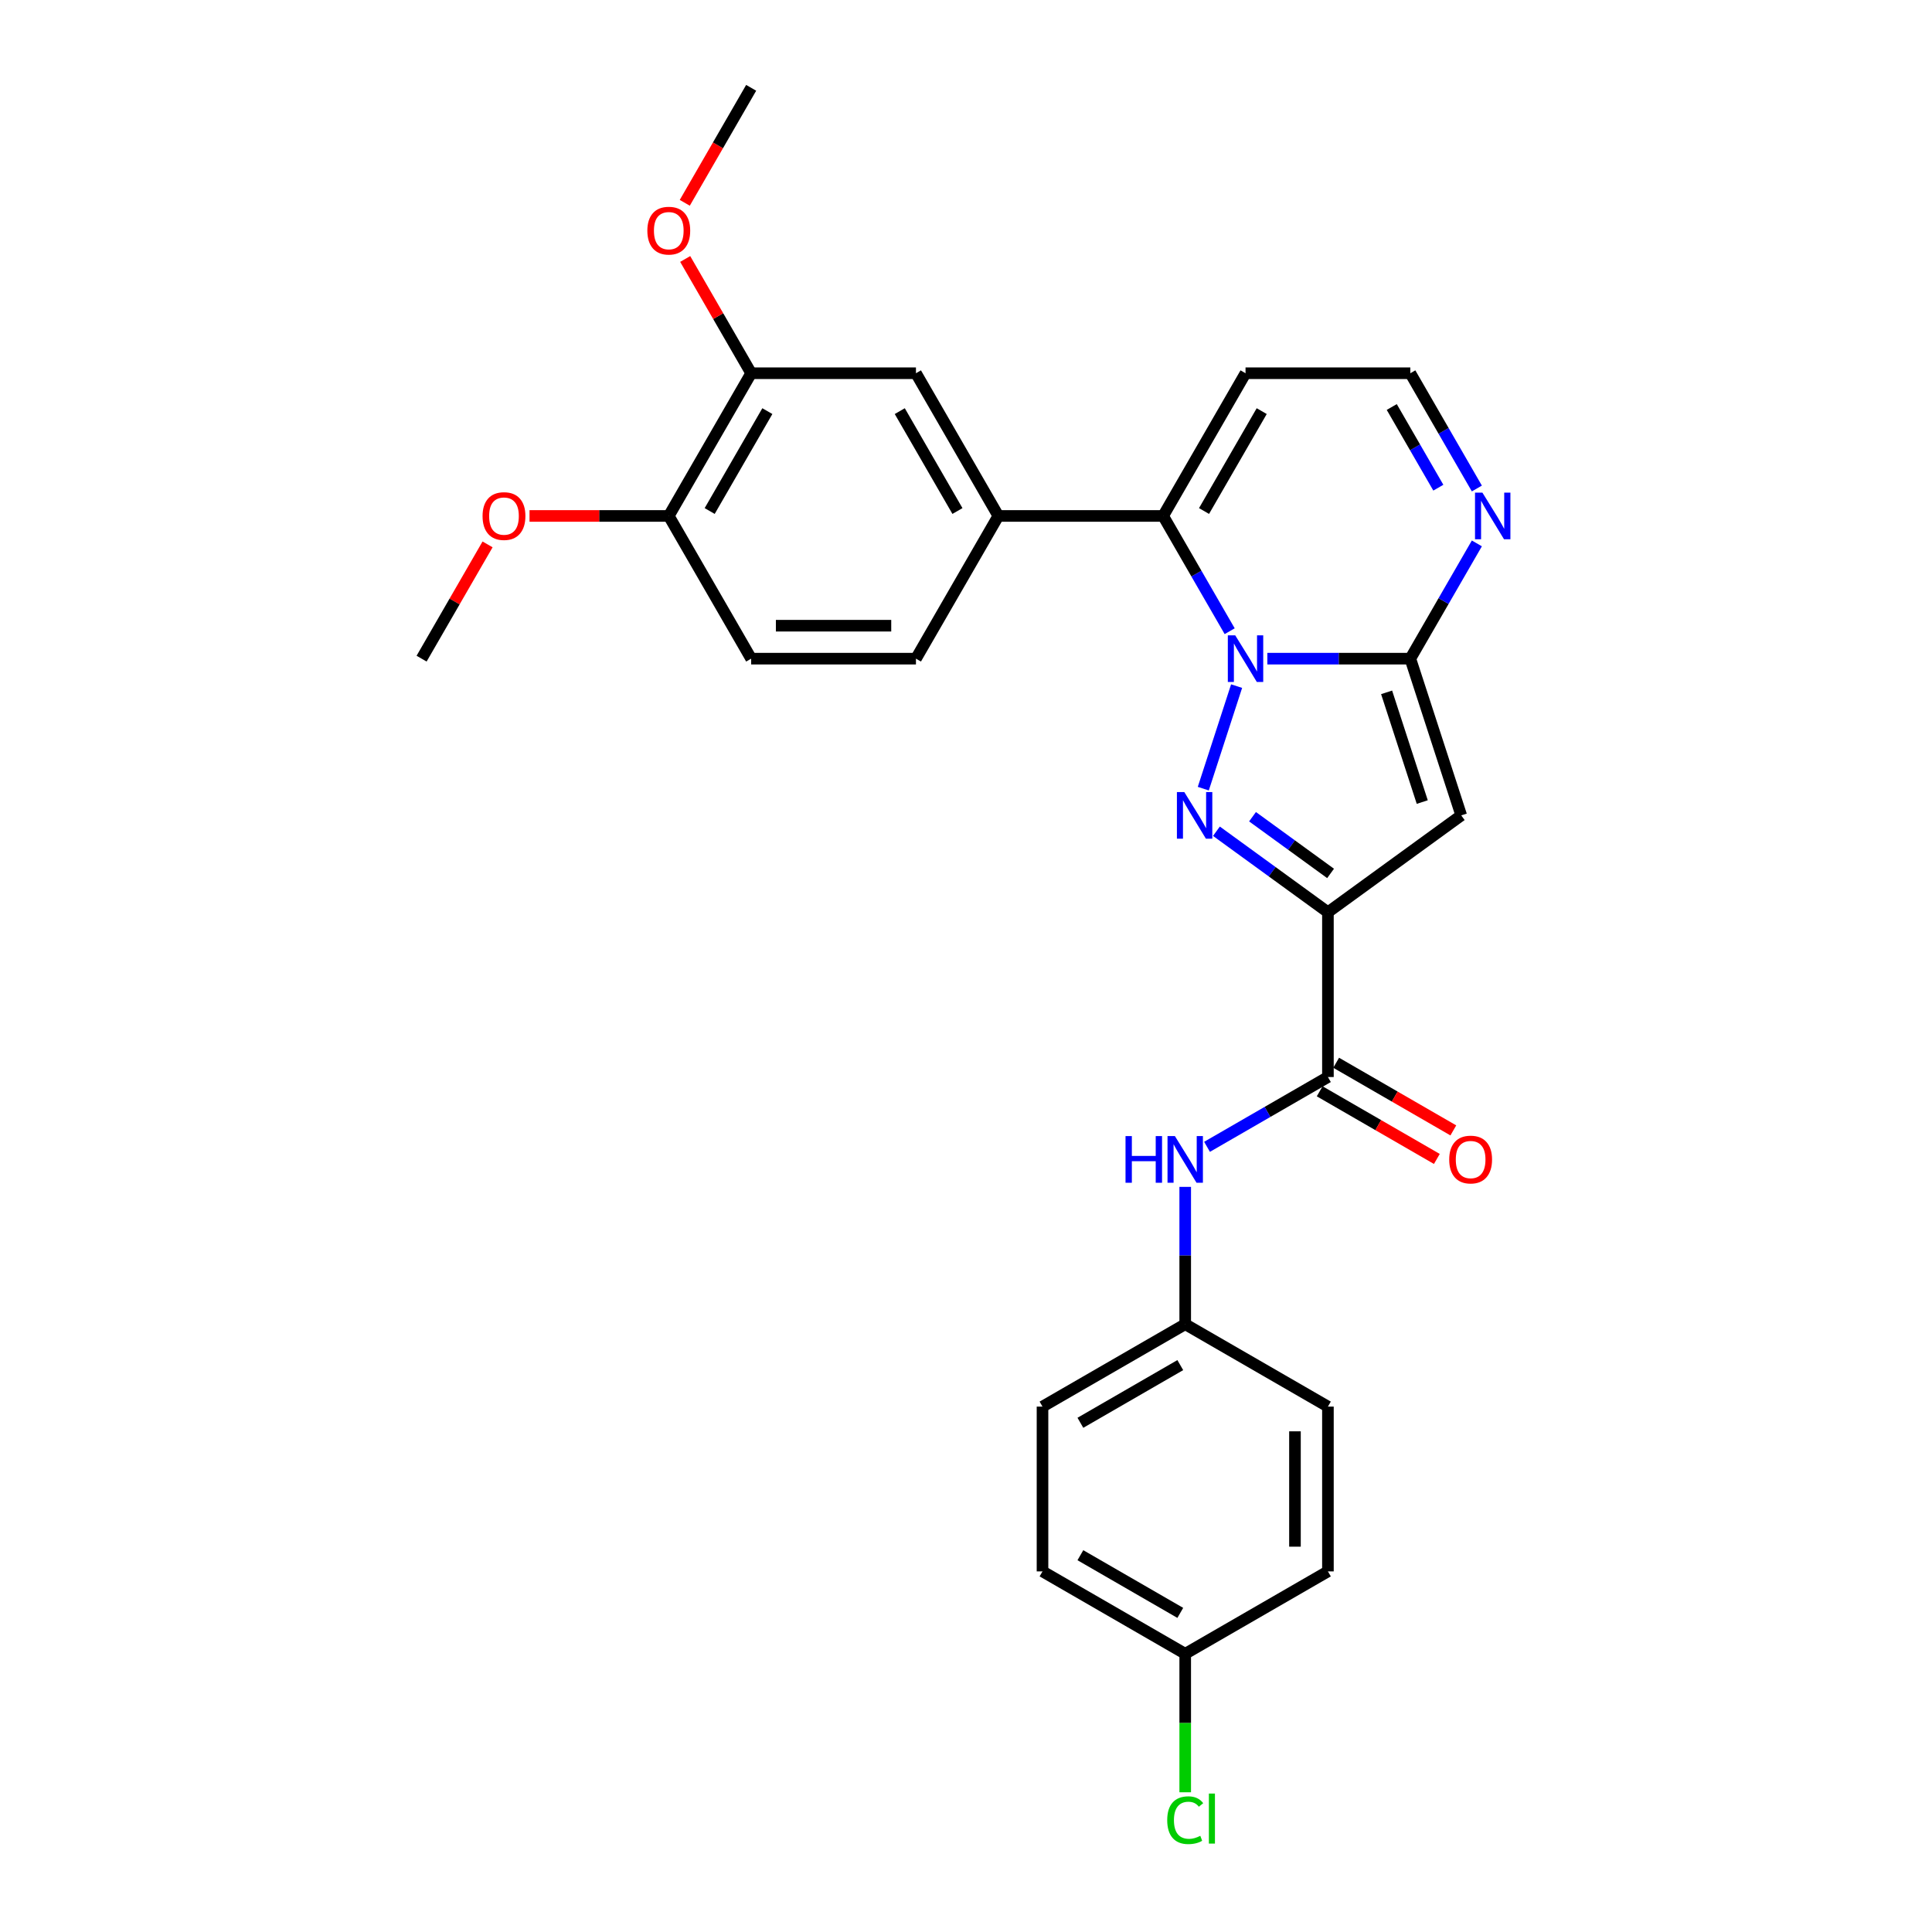 <?xml version='1.0' encoding='iso-8859-1'?>
<svg version='1.1' baseProfile='full'
              xmlns='http://www.w3.org/2000/svg'
                      xmlns:rdkit='http://www.rdkit.org/xml'
                      xmlns:xlink='http://www.w3.org/1999/xlink'
                  xml:space='preserve'
width='1000px' height='1000px' viewBox='0 0 1000 1000'>
<!-- END OF HEADER -->
<rect style='opacity:1.0;fill:#FFFFFF;stroke:none' width='1000' height='1000' x='0' y='0'> </rect>
<path class='bond-0' d='M 640.067,355.131 L 622.822,408.204' style='fill:none;fill-rule:evenodd;stroke:#0000FF;stroke-width:6px;stroke-linecap:butt;stroke-linejoin:miter;stroke-opacity:1' />
<path class='bond-2' d='M 655.977,340.921 L 692.977,340.921' style='fill:none;fill-rule:evenodd;stroke:#0000FF;stroke-width:6px;stroke-linecap:butt;stroke-linejoin:miter;stroke-opacity:1' />
<path class='bond-2' d='M 692.977,340.921 L 729.978,340.921' style='fill:none;fill-rule:evenodd;stroke:#000000;stroke-width:6px;stroke-linecap:butt;stroke-linejoin:miter;stroke-opacity:1' />
<path class='bond-4' d='M 636.48,326.711 L 619.258,296.883' style='fill:none;fill-rule:evenodd;stroke:#0000FF;stroke-width:6px;stroke-linecap:butt;stroke-linejoin:miter;stroke-opacity:1' />
<path class='bond-4' d='M 619.258,296.883 L 602.037,267.054' style='fill:none;fill-rule:evenodd;stroke:#000000;stroke-width:6px;stroke-linecap:butt;stroke-linejoin:miter;stroke-opacity:1' />
<path class='bond-1' d='M 629.62,430.245 L 658.475,451.21' style='fill:none;fill-rule:evenodd;stroke:#0000FF;stroke-width:6px;stroke-linecap:butt;stroke-linejoin:miter;stroke-opacity:1' />
<path class='bond-1' d='M 658.475,451.21 L 687.331,472.175' style='fill:none;fill-rule:evenodd;stroke:#000000;stroke-width:6px;stroke-linecap:butt;stroke-linejoin:miter;stroke-opacity:1' />
<path class='bond-1' d='M 648.303,422.734 L 668.502,437.409' style='fill:none;fill-rule:evenodd;stroke:#0000FF;stroke-width:6px;stroke-linecap:butt;stroke-linejoin:miter;stroke-opacity:1' />
<path class='bond-1' d='M 668.502,437.409 L 688.701,452.084' style='fill:none;fill-rule:evenodd;stroke:#000000;stroke-width:6px;stroke-linecap:butt;stroke-linejoin:miter;stroke-opacity:1' />
<path class='bond-5' d='M 687.331,472.175 L 687.331,557.469' style='fill:none;fill-rule:evenodd;stroke:#000000;stroke-width:6px;stroke-linecap:butt;stroke-linejoin:miter;stroke-opacity:1' />
<path class='bond-28' d='M 687.331,472.175 L 756.335,422.04' style='fill:none;fill-rule:evenodd;stroke:#000000;stroke-width:6px;stroke-linecap:butt;stroke-linejoin:miter;stroke-opacity:1' />
<path class='bond-3' d='M 729.978,340.921 L 756.335,422.04' style='fill:none;fill-rule:evenodd;stroke:#000000;stroke-width:6px;stroke-linecap:butt;stroke-linejoin:miter;stroke-opacity:1' />
<path class='bond-3' d='M 717.707,358.36 L 736.158,415.144' style='fill:none;fill-rule:evenodd;stroke:#000000;stroke-width:6px;stroke-linecap:butt;stroke-linejoin:miter;stroke-opacity:1' />
<path class='bond-6' d='M 729.978,340.921 L 747.199,311.093' style='fill:none;fill-rule:evenodd;stroke:#000000;stroke-width:6px;stroke-linecap:butt;stroke-linejoin:miter;stroke-opacity:1' />
<path class='bond-6' d='M 747.199,311.093 L 764.421,281.264' style='fill:none;fill-rule:evenodd;stroke:#0000FF;stroke-width:6px;stroke-linecap:butt;stroke-linejoin:miter;stroke-opacity:1' />
<path class='bond-7' d='M 602.037,267.054 L 516.743,267.054' style='fill:none;fill-rule:evenodd;stroke:#000000;stroke-width:6px;stroke-linecap:butt;stroke-linejoin:miter;stroke-opacity:1' />
<path class='bond-9' d='M 602.037,267.054 L 644.684,193.188' style='fill:none;fill-rule:evenodd;stroke:#000000;stroke-width:6px;stroke-linecap:butt;stroke-linejoin:miter;stroke-opacity:1' />
<path class='bond-9' d='M 623.207,264.504 L 653.06,212.797' style='fill:none;fill-rule:evenodd;stroke:#000000;stroke-width:6px;stroke-linecap:butt;stroke-linejoin:miter;stroke-opacity:1' />
<path class='bond-8' d='M 687.331,557.469 L 656.044,575.532' style='fill:none;fill-rule:evenodd;stroke:#000000;stroke-width:6px;stroke-linecap:butt;stroke-linejoin:miter;stroke-opacity:1' />
<path class='bond-8' d='M 656.044,575.532 L 624.757,593.596' style='fill:none;fill-rule:evenodd;stroke:#0000FF;stroke-width:6px;stroke-linecap:butt;stroke-linejoin:miter;stroke-opacity:1' />
<path class='bond-13' d='M 683.066,564.855 L 713.389,582.362' style='fill:none;fill-rule:evenodd;stroke:#000000;stroke-width:6px;stroke-linecap:butt;stroke-linejoin:miter;stroke-opacity:1' />
<path class='bond-13' d='M 713.389,582.362 L 743.712,599.869' style='fill:none;fill-rule:evenodd;stroke:#FF0000;stroke-width:6px;stroke-linecap:butt;stroke-linejoin:miter;stroke-opacity:1' />
<path class='bond-13' d='M 691.596,550.082 L 721.919,567.589' style='fill:none;fill-rule:evenodd;stroke:#000000;stroke-width:6px;stroke-linecap:butt;stroke-linejoin:miter;stroke-opacity:1' />
<path class='bond-13' d='M 721.919,567.589 L 752.242,585.096' style='fill:none;fill-rule:evenodd;stroke:#FF0000;stroke-width:6px;stroke-linecap:butt;stroke-linejoin:miter;stroke-opacity:1' />
<path class='bond-29' d='M 764.421,252.844 L 747.199,223.016' style='fill:none;fill-rule:evenodd;stroke:#0000FF;stroke-width:6px;stroke-linecap:butt;stroke-linejoin:miter;stroke-opacity:1' />
<path class='bond-29' d='M 747.199,223.016 L 729.978,193.188' style='fill:none;fill-rule:evenodd;stroke:#000000;stroke-width:6px;stroke-linecap:butt;stroke-linejoin:miter;stroke-opacity:1' />
<path class='bond-29' d='M 744.481,252.425 L 732.426,231.546' style='fill:none;fill-rule:evenodd;stroke:#0000FF;stroke-width:6px;stroke-linecap:butt;stroke-linejoin:miter;stroke-opacity:1' />
<path class='bond-29' d='M 732.426,231.546 L 720.371,210.666' style='fill:none;fill-rule:evenodd;stroke:#000000;stroke-width:6px;stroke-linecap:butt;stroke-linejoin:miter;stroke-opacity:1' />
<path class='bond-10' d='M 516.743,267.054 L 474.096,193.188' style='fill:none;fill-rule:evenodd;stroke:#000000;stroke-width:6px;stroke-linecap:butt;stroke-linejoin:miter;stroke-opacity:1' />
<path class='bond-10' d='M 495.573,264.504 L 465.72,212.797' style='fill:none;fill-rule:evenodd;stroke:#000000;stroke-width:6px;stroke-linecap:butt;stroke-linejoin:miter;stroke-opacity:1' />
<path class='bond-15' d='M 516.743,267.054 L 474.096,340.921' style='fill:none;fill-rule:evenodd;stroke:#000000;stroke-width:6px;stroke-linecap:butt;stroke-linejoin:miter;stroke-opacity:1' />
<path class='bond-17' d='M 613.464,614.325 L 613.464,649.867' style='fill:none;fill-rule:evenodd;stroke:#0000FF;stroke-width:6px;stroke-linecap:butt;stroke-linejoin:miter;stroke-opacity:1' />
<path class='bond-17' d='M 613.464,649.867 L 613.464,685.409' style='fill:none;fill-rule:evenodd;stroke:#000000;stroke-width:6px;stroke-linecap:butt;stroke-linejoin:miter;stroke-opacity:1' />
<path class='bond-12' d='M 644.684,193.188 L 729.978,193.188' style='fill:none;fill-rule:evenodd;stroke:#000000;stroke-width:6px;stroke-linecap:butt;stroke-linejoin:miter;stroke-opacity:1' />
<path class='bond-11' d='M 474.096,193.188 L 388.802,193.188' style='fill:none;fill-rule:evenodd;stroke:#000000;stroke-width:6px;stroke-linecap:butt;stroke-linejoin:miter;stroke-opacity:1' />
<path class='bond-19' d='M 388.802,193.188 L 371.729,163.615' style='fill:none;fill-rule:evenodd;stroke:#000000;stroke-width:6px;stroke-linecap:butt;stroke-linejoin:miter;stroke-opacity:1' />
<path class='bond-19' d='M 371.729,163.615 L 354.655,134.043' style='fill:none;fill-rule:evenodd;stroke:#FF0000;stroke-width:6px;stroke-linecap:butt;stroke-linejoin:miter;stroke-opacity:1' />
<path class='bond-30' d='M 388.802,193.188 L 346.156,267.054' style='fill:none;fill-rule:evenodd;stroke:#000000;stroke-width:6px;stroke-linecap:butt;stroke-linejoin:miter;stroke-opacity:1' />
<path class='bond-30' d='M 397.179,212.797 L 367.326,264.504' style='fill:none;fill-rule:evenodd;stroke:#000000;stroke-width:6px;stroke-linecap:butt;stroke-linejoin:miter;stroke-opacity:1' />
<path class='bond-14' d='M 346.156,267.054 L 388.802,340.921' style='fill:none;fill-rule:evenodd;stroke:#000000;stroke-width:6px;stroke-linecap:butt;stroke-linejoin:miter;stroke-opacity:1' />
<path class='bond-23' d='M 346.156,267.054 L 310.119,267.054' style='fill:none;fill-rule:evenodd;stroke:#000000;stroke-width:6px;stroke-linecap:butt;stroke-linejoin:miter;stroke-opacity:1' />
<path class='bond-23' d='M 310.119,267.054 L 274.082,267.054' style='fill:none;fill-rule:evenodd;stroke:#FF0000;stroke-width:6px;stroke-linecap:butt;stroke-linejoin:miter;stroke-opacity:1' />
<path class='bond-16' d='M 474.096,340.921 L 388.802,340.921' style='fill:none;fill-rule:evenodd;stroke:#000000;stroke-width:6px;stroke-linecap:butt;stroke-linejoin:miter;stroke-opacity:1' />
<path class='bond-16' d='M 461.302,323.862 L 401.597,323.862' style='fill:none;fill-rule:evenodd;stroke:#000000;stroke-width:6px;stroke-linecap:butt;stroke-linejoin:miter;stroke-opacity:1' />
<path class='bond-21' d='M 613.464,685.409 L 687.331,728.056' style='fill:none;fill-rule:evenodd;stroke:#000000;stroke-width:6px;stroke-linecap:butt;stroke-linejoin:miter;stroke-opacity:1' />
<path class='bond-22' d='M 613.464,685.409 L 539.598,728.056' style='fill:none;fill-rule:evenodd;stroke:#000000;stroke-width:6px;stroke-linecap:butt;stroke-linejoin:miter;stroke-opacity:1' />
<path class='bond-22' d='M 610.914,706.58 L 559.207,736.433' style='fill:none;fill-rule:evenodd;stroke:#000000;stroke-width:6px;stroke-linecap:butt;stroke-linejoin:miter;stroke-opacity:1' />
<path class='bond-18' d='M 613.464,855.997 L 539.598,813.35' style='fill:none;fill-rule:evenodd;stroke:#000000;stroke-width:6px;stroke-linecap:butt;stroke-linejoin:miter;stroke-opacity:1' />
<path class='bond-18' d='M 610.914,834.827 L 559.207,804.974' style='fill:none;fill-rule:evenodd;stroke:#000000;stroke-width:6px;stroke-linecap:butt;stroke-linejoin:miter;stroke-opacity:1' />
<path class='bond-20' d='M 613.464,855.997 L 613.464,891.837' style='fill:none;fill-rule:evenodd;stroke:#000000;stroke-width:6px;stroke-linecap:butt;stroke-linejoin:miter;stroke-opacity:1' />
<path class='bond-20' d='M 613.464,891.837 L 613.464,927.678' style='fill:none;fill-rule:evenodd;stroke:#00CC00;stroke-width:6px;stroke-linecap:butt;stroke-linejoin:miter;stroke-opacity:1' />
<path class='bond-31' d='M 613.464,855.997 L 687.331,813.35' style='fill:none;fill-rule:evenodd;stroke:#000000;stroke-width:6px;stroke-linecap:butt;stroke-linejoin:miter;stroke-opacity:1' />
<path class='bond-26' d='M 354.438,104.975 L 371.62,75.215' style='fill:none;fill-rule:evenodd;stroke:#FF0000;stroke-width:6px;stroke-linecap:butt;stroke-linejoin:miter;stroke-opacity:1' />
<path class='bond-26' d='M 371.62,75.215 L 388.802,45.455' style='fill:none;fill-rule:evenodd;stroke:#000000;stroke-width:6px;stroke-linecap:butt;stroke-linejoin:miter;stroke-opacity:1' />
<path class='bond-25' d='M 687.331,728.056 L 687.331,813.35' style='fill:none;fill-rule:evenodd;stroke:#000000;stroke-width:6px;stroke-linecap:butt;stroke-linejoin:miter;stroke-opacity:1' />
<path class='bond-25' d='M 670.272,740.85 L 670.272,800.556' style='fill:none;fill-rule:evenodd;stroke:#000000;stroke-width:6px;stroke-linecap:butt;stroke-linejoin:miter;stroke-opacity:1' />
<path class='bond-24' d='M 539.598,728.056 L 539.598,813.35' style='fill:none;fill-rule:evenodd;stroke:#000000;stroke-width:6px;stroke-linecap:butt;stroke-linejoin:miter;stroke-opacity:1' />
<path class='bond-27' d='M 252.362,281.776 L 235.288,311.349' style='fill:none;fill-rule:evenodd;stroke:#FF0000;stroke-width:6px;stroke-linecap:butt;stroke-linejoin:miter;stroke-opacity:1' />
<path class='bond-27' d='M 235.288,311.349 L 218.215,340.921' style='fill:none;fill-rule:evenodd;stroke:#000000;stroke-width:6px;stroke-linecap:butt;stroke-linejoin:miter;stroke-opacity:1' />
<path  class='atom-0' d='M 639.345 328.843
L 647.26 341.638
Q 648.044 342.9, 649.307 345.186
Q 650.569 347.472, 650.637 347.608
L 650.637 328.843
L 653.844 328.843
L 653.844 352.999
L 650.535 352.999
L 642.04 339.01
Q 641.05 337.373, 639.993 335.496
Q 638.969 333.62, 638.662 333.04
L 638.662 352.999
L 635.523 352.999
L 635.523 328.843
L 639.345 328.843
' fill='#0000FF'/>
<path  class='atom-1' d='M 612.987 409.963
L 620.903 422.757
Q 621.687 424.019, 622.95 426.305
Q 624.212 428.591, 624.28 428.727
L 624.28 409.963
L 627.487 409.963
L 627.487 434.118
L 624.178 434.118
L 615.683 420.13
Q 614.693 418.492, 613.636 416.616
Q 612.612 414.739, 612.305 414.159
L 612.305 434.118
L 609.166 434.118
L 609.166 409.963
L 612.987 409.963
' fill='#0000FF'/>
<path  class='atom-7' d='M 767.285 254.977
L 775.201 267.771
Q 775.985 269.033, 777.248 271.319
Q 778.51 273.605, 778.578 273.741
L 778.578 254.977
L 781.785 254.977
L 781.785 279.132
L 778.476 279.132
L 769.981 265.144
Q 768.991 263.506, 767.934 261.63
Q 766.91 259.753, 766.603 259.173
L 766.603 279.132
L 763.464 279.132
L 763.464 254.977
L 767.285 254.977
' fill='#0000FF'/>
<path  class='atom-9' d='M 582.571 588.038
L 585.846 588.038
L 585.846 598.307
L 598.197 598.307
L 598.197 588.038
L 601.472 588.038
L 601.472 612.193
L 598.197 612.193
L 598.197 601.037
L 585.846 601.037
L 585.846 612.193
L 582.571 612.193
L 582.571 588.038
' fill='#0000FF'/>
<path  class='atom-9' d='M 608.125 588.038
L 616.04 600.832
Q 616.825 602.094, 618.087 604.38
Q 619.349 606.666, 619.418 606.803
L 619.418 588.038
L 622.625 588.038
L 622.625 612.193
L 619.315 612.193
L 610.82 598.205
Q 609.831 596.567, 608.773 594.691
Q 607.75 592.814, 607.442 592.234
L 607.442 612.193
L 604.304 612.193
L 604.304 588.038
L 608.125 588.038
' fill='#0000FF'/>
<path  class='atom-14' d='M 750.109 600.184
Q 750.109 594.384, 752.975 591.143
Q 755.841 587.901, 761.197 587.901
Q 766.554 587.901, 769.42 591.143
Q 772.286 594.384, 772.286 600.184
Q 772.286 606.052, 769.386 609.395
Q 766.486 612.705, 761.197 612.705
Q 755.875 612.705, 752.975 609.395
Q 750.109 606.086, 750.109 600.184
M 761.197 609.975
Q 764.882 609.975, 766.861 607.519
Q 768.874 605.028, 768.874 600.184
Q 768.874 595.441, 766.861 593.053
Q 764.882 590.631, 761.197 590.631
Q 757.513 590.631, 755.5 593.019
Q 753.521 595.407, 753.521 600.184
Q 753.521 605.063, 755.5 607.519
Q 757.513 609.975, 761.197 609.975
' fill='#FF0000'/>
<path  class='atom-20' d='M 335.067 119.389
Q 335.067 113.589, 337.933 110.348
Q 340.799 107.107, 346.156 107.107
Q 351.512 107.107, 354.378 110.348
Q 357.244 113.589, 357.244 119.389
Q 357.244 125.258, 354.344 128.601
Q 351.444 131.911, 346.156 131.911
Q 340.833 131.911, 337.933 128.601
Q 335.067 125.292, 335.067 119.389
M 346.156 129.181
Q 349.84 129.181, 351.819 126.725
Q 353.832 124.234, 353.832 119.389
Q 353.832 114.647, 351.819 112.259
Q 349.84 109.836, 346.156 109.836
Q 342.471 109.836, 340.458 112.225
Q 338.479 114.613, 338.479 119.389
Q 338.479 124.268, 340.458 126.725
Q 342.471 129.181, 346.156 129.181
' fill='#FF0000'/>
<path  class='atom-21' d='M 604.15 942.127
Q 604.15 936.122, 606.948 932.983
Q 609.78 929.81, 615.136 929.81
Q 620.117 929.81, 622.778 933.324
L 620.527 935.167
Q 618.582 932.608, 615.136 932.608
Q 611.485 932.608, 609.541 935.064
Q 607.63 937.487, 607.63 942.127
Q 607.63 946.903, 609.609 949.36
Q 611.622 951.816, 615.511 951.816
Q 618.172 951.816, 621.277 950.213
L 622.232 952.771
Q 620.97 953.59, 619.059 954.068
Q 617.149 954.545, 615.034 954.545
Q 609.78 954.545, 606.948 951.338
Q 604.15 948.131, 604.15 942.127
' fill='#00CC00'/>
<path  class='atom-21' d='M 625.712 928.343
L 628.851 928.343
L 628.851 954.238
L 625.712 954.238
L 625.712 928.343
' fill='#00CC00'/>
<path  class='atom-24' d='M 249.773 267.123
Q 249.773 261.323, 252.639 258.082
Q 255.505 254.84, 260.862 254.84
Q 266.218 254.84, 269.084 258.082
Q 271.95 261.323, 271.95 267.123
Q 271.95 272.991, 269.05 276.334
Q 266.15 279.644, 260.862 279.644
Q 255.539 279.644, 252.639 276.334
Q 249.773 273.025, 249.773 267.123
M 260.862 276.914
Q 264.546 276.914, 266.525 274.458
Q 268.538 271.967, 268.538 267.123
Q 268.538 262.38, 266.525 259.992
Q 264.546 257.57, 260.862 257.57
Q 257.177 257.57, 255.164 259.958
Q 253.185 262.346, 253.185 267.123
Q 253.185 272.001, 255.164 274.458
Q 257.177 276.914, 260.862 276.914
' fill='#FF0000'/>
</svg>
